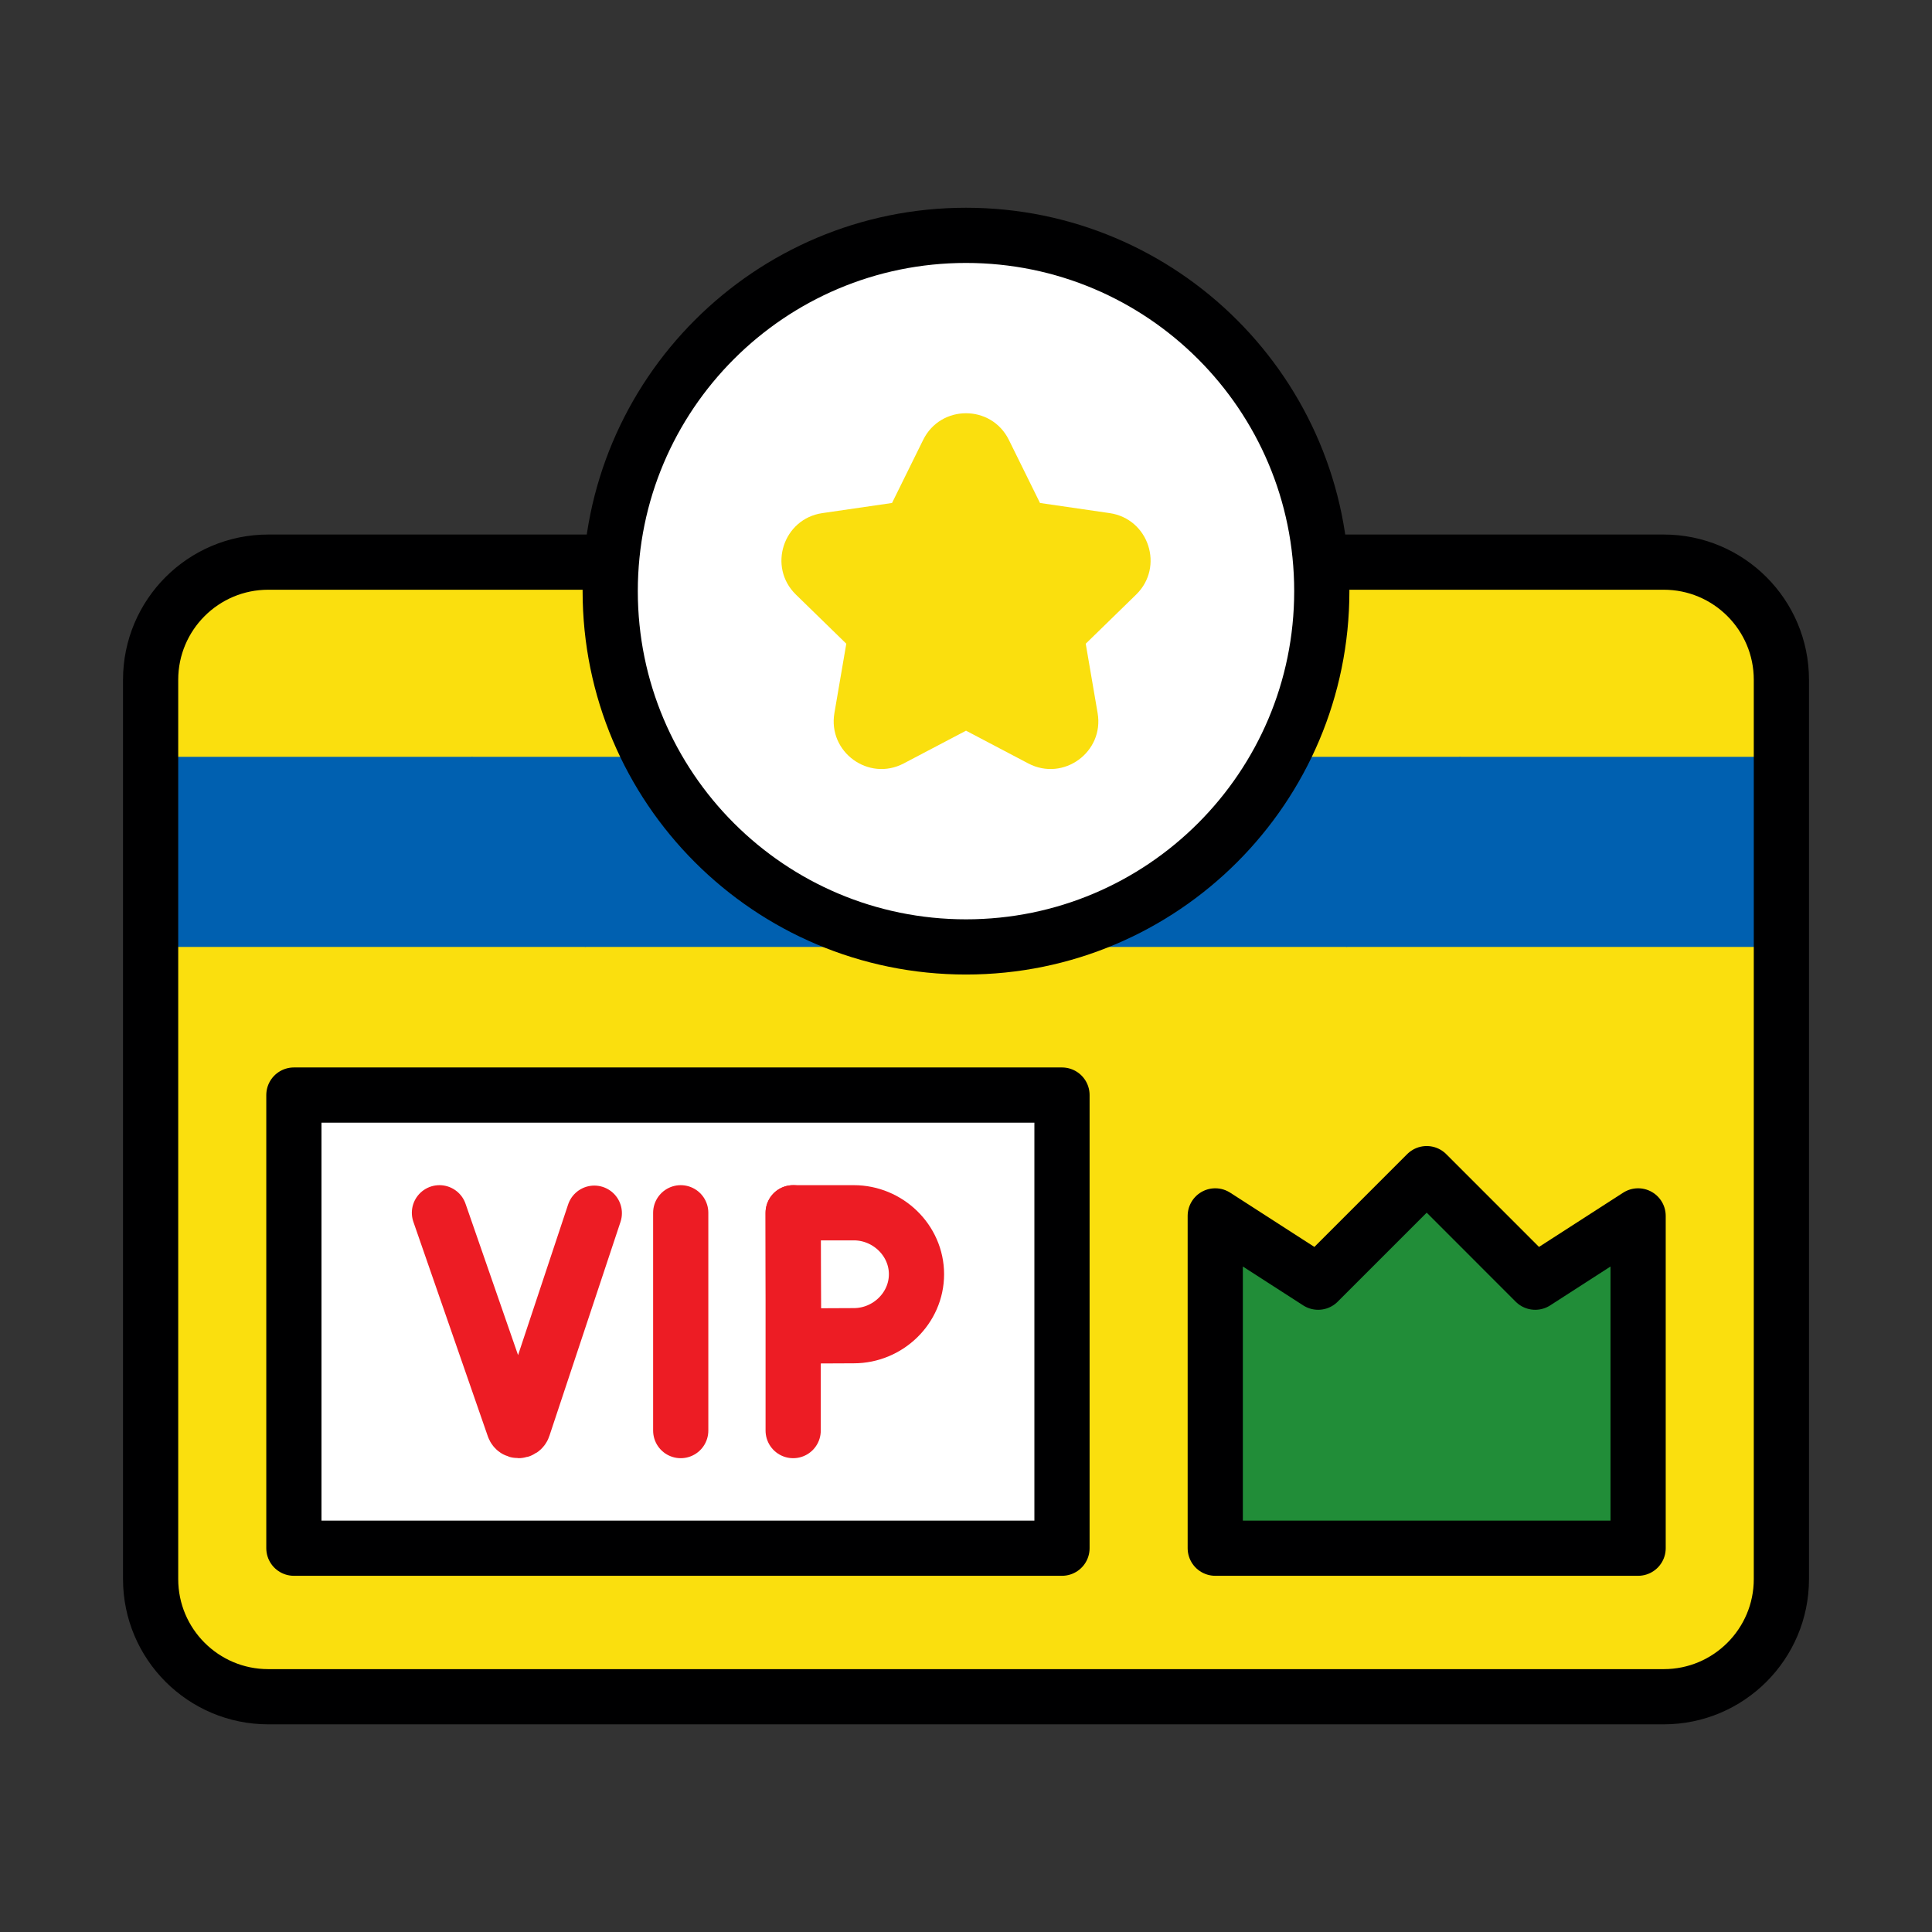 <svg width="70" height="70" viewBox="0 0 70 70" fill="none" xmlns="http://www.w3.org/2000/svg">
<rect x="0" y="0" width="70" height="70" fill="#333333" stroke="none"/>
<path d="M60.279 61.476H9.721C7.366 61.476 5.457 59.567 5.457 57.212V24.631C5.457 22.276 7.366 20.367 9.721 20.367H60.279C62.634 20.367 64.543 22.276 64.543 24.631V57.212C64.543 59.567 62.634 61.476 60.279 61.476Z" fill="#FADF0E"/>
<path d="M64.543 34.309H48.803L35 29.756L21.197 34.309H5.457V27.422H17.082L35 32.659L52.918 27.422H64.543V34.309Z" fill="#0060B0"/>
<path d="M21.197 34.309H48.803C50.63 32.354 52.048 30.012 52.918 27.422H17.082C17.952 30.012 19.37 32.354 21.197 34.309Z" fill="#0060B0"/>
<path d="M38.478 39.676H10.648V56.094H38.478V39.676Z" fill="white"/>
<path d="M55.624 46.456L51.692 42.523L47.759 46.456L44.031 44.054V56.094H59.352V44.054L55.624 46.456Z" fill="#218D38"/>
<path d="M35 34.309C42.119 34.309 47.891 28.537 47.891 21.418C47.891 14.299 42.119 8.527 35 8.527C27.881 8.527 22.109 14.299 22.109 21.418C22.109 28.537 27.881 34.309 35 34.309Z" fill="white"/>
<path d="M36.553 15.938L37.681 18.224L40.204 18.591C41.624 18.797 42.191 20.542 41.164 21.543L39.338 23.323L39.769 25.836C40.011 27.25 38.527 28.328 37.257 27.661L35.001 26.474L32.743 27.661C31.474 28.328 29.99 27.25 30.232 25.836L30.663 23.323L28.837 21.543C27.81 20.542 28.377 18.797 29.796 18.591L32.32 18.224L33.448 15.938C34.083 14.651 35.918 14.651 36.553 15.938Z" fill="#FADF0E"/>
<path d="M48.141 20.367H60.279C62.634 20.367 64.543 22.276 64.543 24.631V57.212C64.543 59.567 62.634 61.476 60.279 61.476H9.721C7.366 61.476 5.457 59.567 5.457 57.212V24.631C5.457 22.276 7.366 20.367 9.721 20.367H21.833" stroke="#000001" stroke-width="2" stroke-miterlimit="10" stroke-linecap="round" stroke-linejoin="round"/>
<path d="M24.664 43.941V51.833" stroke="#ED1C24" stroke-width="2" stroke-miterlimit="10" stroke-linecap="round" stroke-linejoin="round"/>
<path d="M15.922 43.941L18.62 51.714C18.677 51.873 18.902 51.872 18.956 51.712L21.533 43.956" stroke="#ED1C24" stroke-width="2" stroke-miterlimit="10" stroke-linecap="round" stroke-linejoin="round"/>
<path d="M28.738 43.941V51.833" stroke="#ED1C24" stroke-width="2" stroke-miterlimit="10" stroke-linecap="round" stroke-linejoin="round"/>
<path d="M33.206 46.168C33.206 47.398 32.166 48.395 30.936 48.395C30.326 48.395 28.754 48.405 28.754 48.405C28.754 48.405 28.744 46.788 28.744 46.168C28.744 45.659 28.738 43.941 28.738 43.941C28.738 43.941 30.215 43.941 30.936 43.941C32.166 43.941 33.206 44.938 33.206 46.168Z" stroke="#ED1C24" stroke-width="2" stroke-miterlimit="10" stroke-linecap="round" stroke-linejoin="round"/>
<path d="M38.478 39.676H10.648V56.094H38.478V39.676Z" stroke="#000001" stroke-width="2" stroke-miterlimit="10" stroke-linecap="round" stroke-linejoin="round"/>
<path d="M55.624 46.456L51.692 42.523L47.759 46.456L44.031 44.054V56.094H59.352V44.054L55.624 46.456Z" stroke="#000001" stroke-width="2" stroke-miterlimit="10" stroke-linecap="round" stroke-linejoin="round"/>
<path d="M35 34.309C42.119 34.309 47.891 28.537 47.891 21.418C47.891 14.299 42.119 8.527 35 8.527C27.881 8.527 22.109 14.299 22.109 21.418C22.109 28.537 27.881 34.309 35 34.309Z" stroke="#000001" stroke-width="2" stroke-miterlimit="10" stroke-linecap="round" stroke-linejoin="round"/>
</svg>
